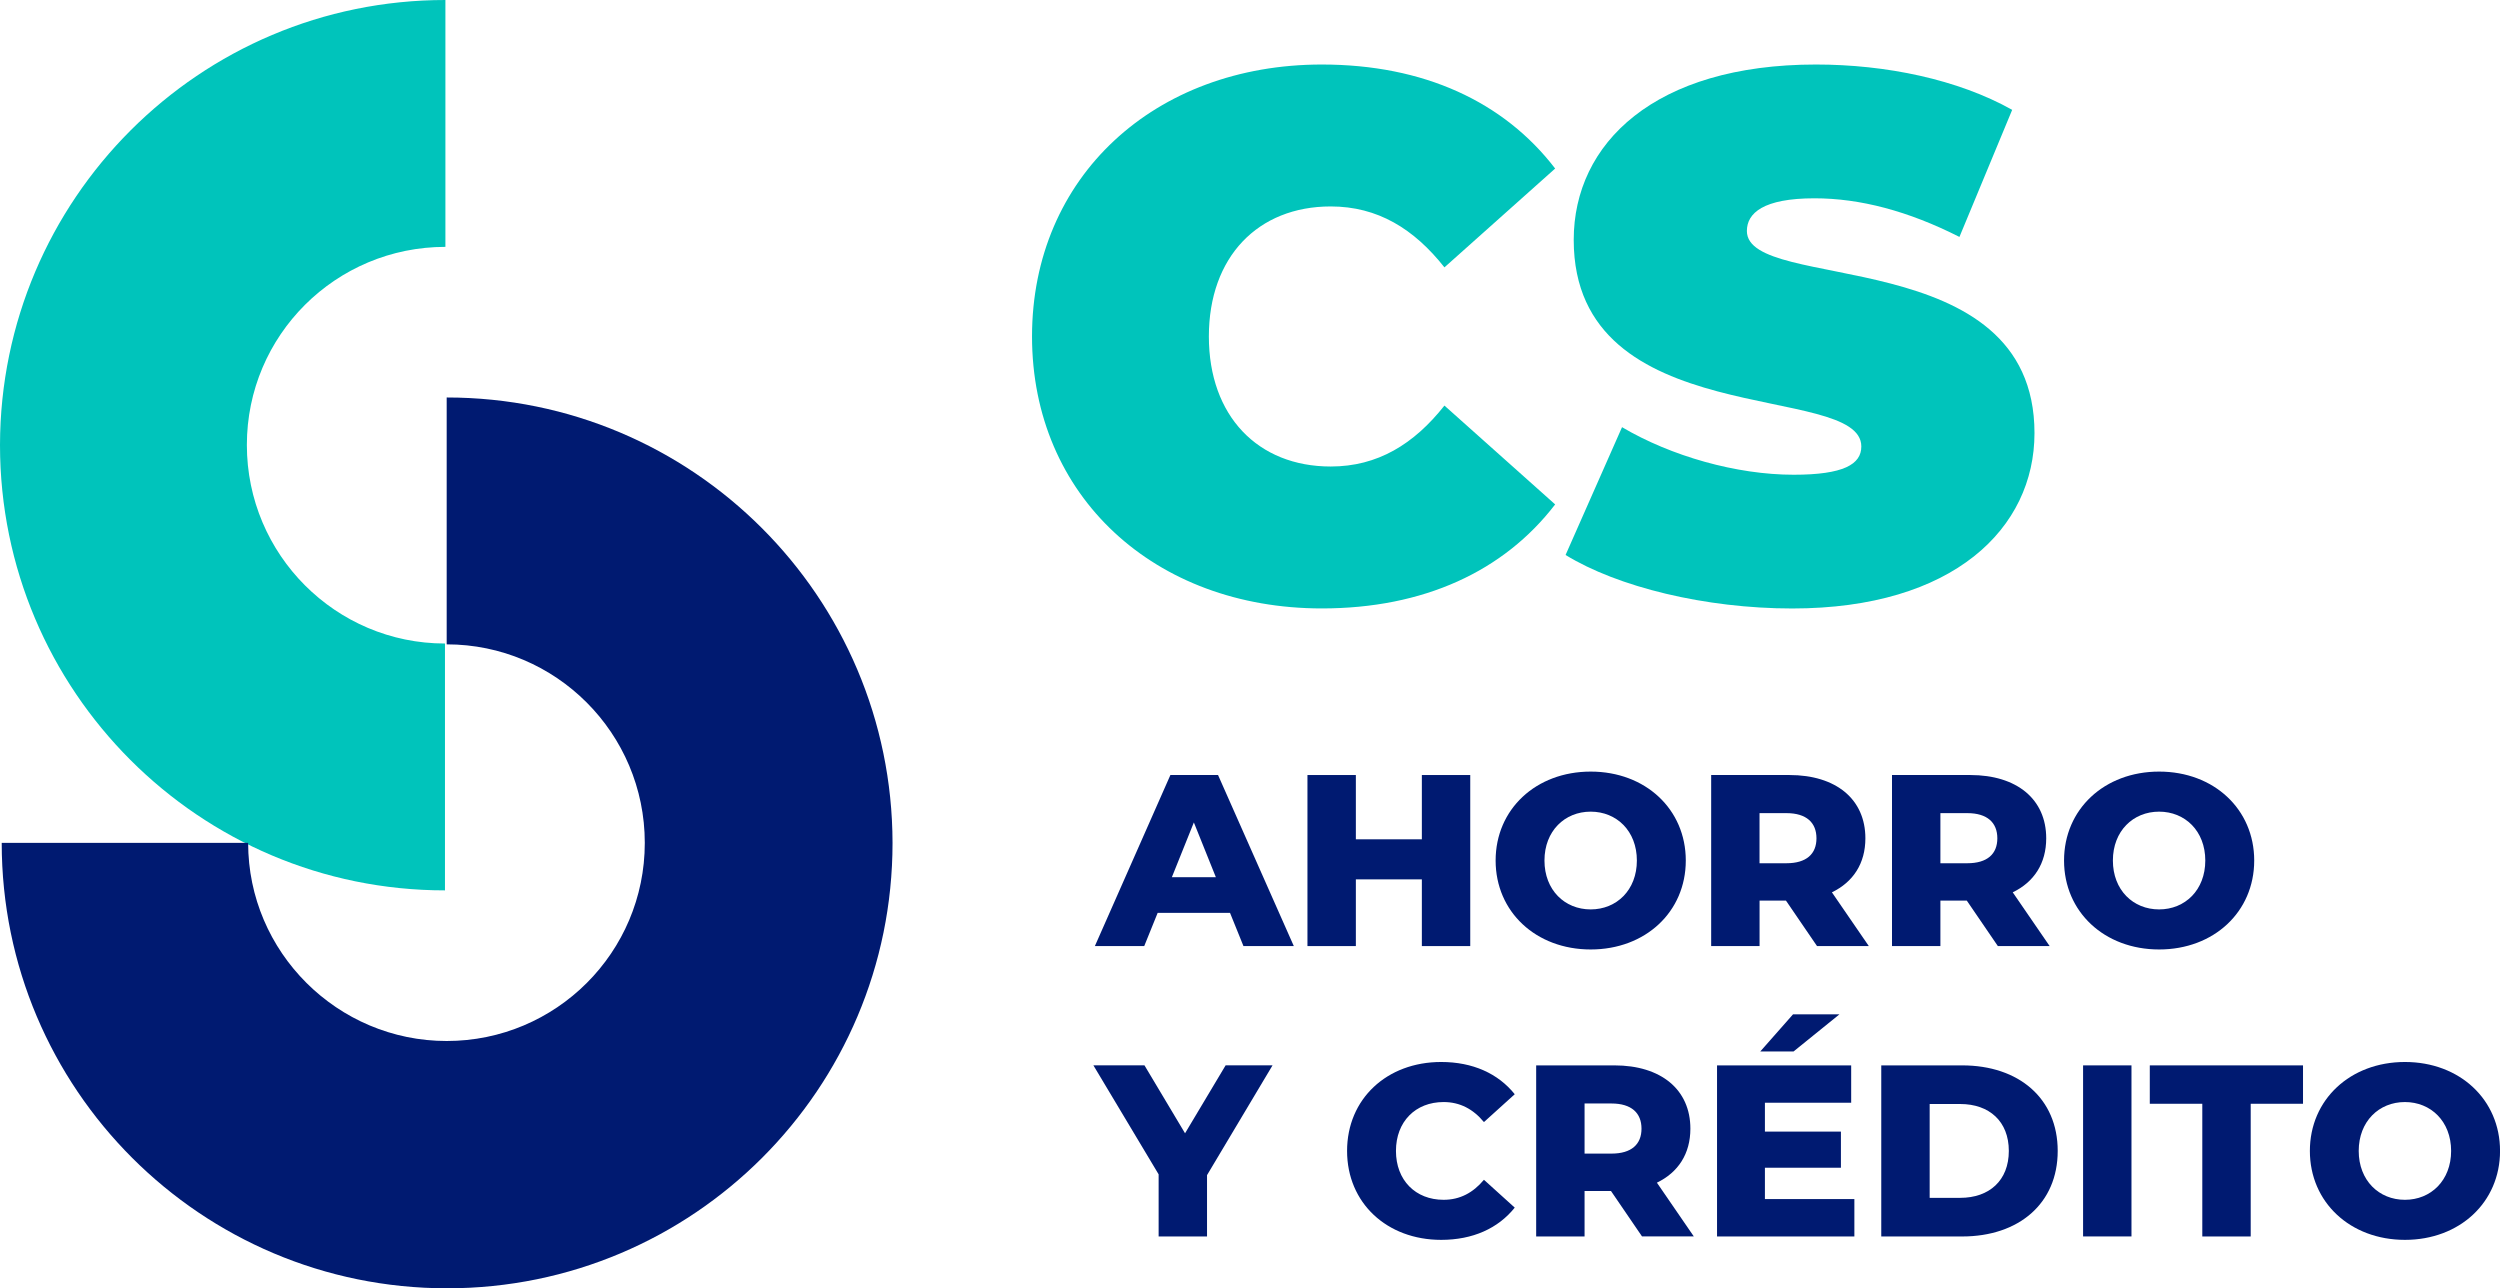 <?xml version="1.0" encoding="UTF-8"?><svg id="Layer_2" xmlns="http://www.w3.org/2000/svg" viewBox="0 0 626.56 322.88"><defs><style>.cls-1{fill:#00c4bb;}.cls-2{fill:#001a71;}</style></defs><g id="Layer_1-2"><g><path class="cls-1" d="M258.65,84.34c0-40.04,30.73-68.17,72.63-68.17,25.52,0,45.63,9.31,58.48,26.07l-27.75,24.77c-7.64-9.68-16.76-15.27-28.5-15.27-18.25,0-30.54,12.66-30.54,32.59s12.29,32.59,30.54,32.59c11.73,0,20.86-5.59,28.5-15.27l27.75,24.77c-12.85,16.76-32.97,26.07-58.48,26.07-41.9,0-72.63-28.12-72.63-68.17Z"/><path class="cls-1" d="M392.37,139.09l14.15-32.03c12.29,7.26,28.68,11.92,43.02,11.92,12.48,0,16.95-2.61,16.95-7.08,0-16.39-72.08-3.17-72.08-51.78,0-24.21,20.3-43.95,60.72-43.95,17.51,0,35.57,3.72,49.17,11.36l-13.22,31.85c-12.85-6.52-24.96-9.68-36.32-9.68-12.85,0-16.95,3.72-16.95,8.19,0,15.64,72.08,2.61,72.08,50.66,0,23.84-20.3,43.95-60.72,43.95-21.79,0-43.77-5.4-56.8-13.41Z"/></g><g><path class="cls-2" d="M308.27,228.78h-18.13l-3.37,8.33h-12.37l18.93-42.87h11.94l18.99,42.87h-12.62l-3.37-8.33Zm-3.55-8.94l-5.51-13.72-5.51,13.72h11.02Z"/><path class="cls-2" d="M368.48,194.24v42.87h-12.13v-16.72h-16.54v16.72h-12.13v-42.87h12.13v16.11h16.54v-16.11h12.13Z"/><path class="cls-2" d="M374.84,215.67c0-12.86,10.11-22.29,23.83-22.29s23.83,9.43,23.83,22.29-10.11,22.29-23.83,22.29-23.83-9.43-23.83-22.29Zm35.4,0c0-7.41-5.08-12.25-11.58-12.25s-11.58,4.84-11.58,12.25,5.08,12.25,11.58,12.25,11.58-4.84,11.58-12.25Z"/><path class="cls-2" d="M447.6,225.72h-6.61v11.39h-12.13v-42.87h19.6c11.7,0,19.05,6.06,19.05,15.86,0,6.31-3.06,10.96-8.39,13.54l9.25,13.47h-12.98l-7.78-11.39Zm.12-21.93h-6.74v12.56h6.74c5.02,0,7.53-2.33,7.53-6.25s-2.51-6.31-7.53-6.31Z"/><path class="cls-2" d="M492.93,225.72h-6.62v11.39h-12.13v-42.87h19.6c11.7,0,19.05,6.06,19.05,15.86,0,6.31-3.06,10.96-8.39,13.54l9.25,13.47h-12.98l-7.78-11.39Zm.12-21.93h-6.74v12.56h6.74c5.02,0,7.53-2.33,7.53-6.25s-2.51-6.31-7.53-6.31Z"/><path class="cls-2" d="M517.3,215.67c0-12.86,10.11-22.29,23.83-22.29s23.83,9.43,23.83,22.29-10.11,22.29-23.83,22.29-23.83-9.43-23.83-22.29Zm35.4,0c0-7.41-5.08-12.25-11.58-12.25s-11.58,4.84-11.58,12.25,5.08,12.25,11.58,12.25,11.58-4.84,11.58-12.25Z"/></g><g><path class="cls-2" d="M302.51,294.51v15.37h-12.13v-15.56l-16.35-27.32h12.8l10.17,17.03,10.17-17.03h11.76l-16.41,27.5Z"/><path class="cls-2" d="M337.61,288.45c0-13.05,9.98-22.29,23.58-22.29,7.9,0,14.27,2.88,18.44,8.08l-7.72,6.98c-2.69-3.25-6-5.02-10.11-5.02-7.04,0-11.94,4.9-11.94,12.25s4.9,12.25,11.94,12.25c4.1,0,7.41-1.78,10.11-5.02l7.72,6.98c-4.17,5.21-10.53,8.08-18.44,8.08-13.6,0-23.58-9.25-23.58-22.29Z"/><path class="cls-2" d="M403.75,298.49h-6.62v11.39h-12.13v-42.87h19.6c11.7,0,19.05,6.06,19.05,15.86,0,6.31-3.06,10.96-8.39,13.54l9.25,13.47h-12.98l-7.78-11.39Zm.12-21.93h-6.74v12.56h6.74c5.02,0,7.53-2.33,7.53-6.25s-2.51-6.31-7.53-6.31Z"/><path class="cls-2" d="M464.75,300.51v9.37h-34.42v-42.87h33.62v9.37h-21.62v7.23h19.05v9.06h-19.05v7.84h22.42Zm-15.25-36.99h-8.33l8.21-9.31h11.64l-11.51,9.31Z"/><path class="cls-2" d="M471.49,267.01h20.27c14.21,0,23.95,8.27,23.95,21.44s-9.74,21.44-23.95,21.44h-20.27v-42.87Zm19.78,33.2c7.29,0,12.19-4.35,12.19-11.76s-4.9-11.76-12.19-11.76h-7.65v23.52h7.65Z"/><path class="cls-2" d="M522.07,267.01h12.13v42.87h-12.13v-42.87Z"/><path class="cls-2" d="M551.96,276.63h-13.17v-9.62h38.4v9.62h-13.11v33.26h-12.13v-33.26Z"/><path class="cls-2" d="M578.91,288.45c0-12.86,10.11-22.29,23.83-22.29s23.83,9.43,23.83,22.29-10.11,22.29-23.83,22.29-23.83-9.43-23.83-22.29Zm35.4,0c0-7.41-5.08-12.25-11.58-12.25s-11.58,4.84-11.58,12.25,5.08,12.25,11.58,12.25,11.58-4.84,11.58-12.25Z"/></g><path class="cls-1" d="M111.52,161.28c-27.37,0-49.65-22.28-49.65-49.76s22.28-49.65,49.76-49.65h0V0h0C49.97,0,.11,49.97,0,111.52c0,61.66,49.97,111.63,111.52,111.63v-61.87Z"/><path class="cls-2" d="M111.95,99.62v61.87c27.37,0,49.65,22.28,49.65,49.76s-22.28,49.65-49.65,49.65-49.76-22.28-49.76-49.65H.43c0,61.66,49.97,111.63,111.63,111.63s111.63-49.97,111.63-111.63c-.11-61.66-50.08-111.63-111.74-111.63"/></g></svg>